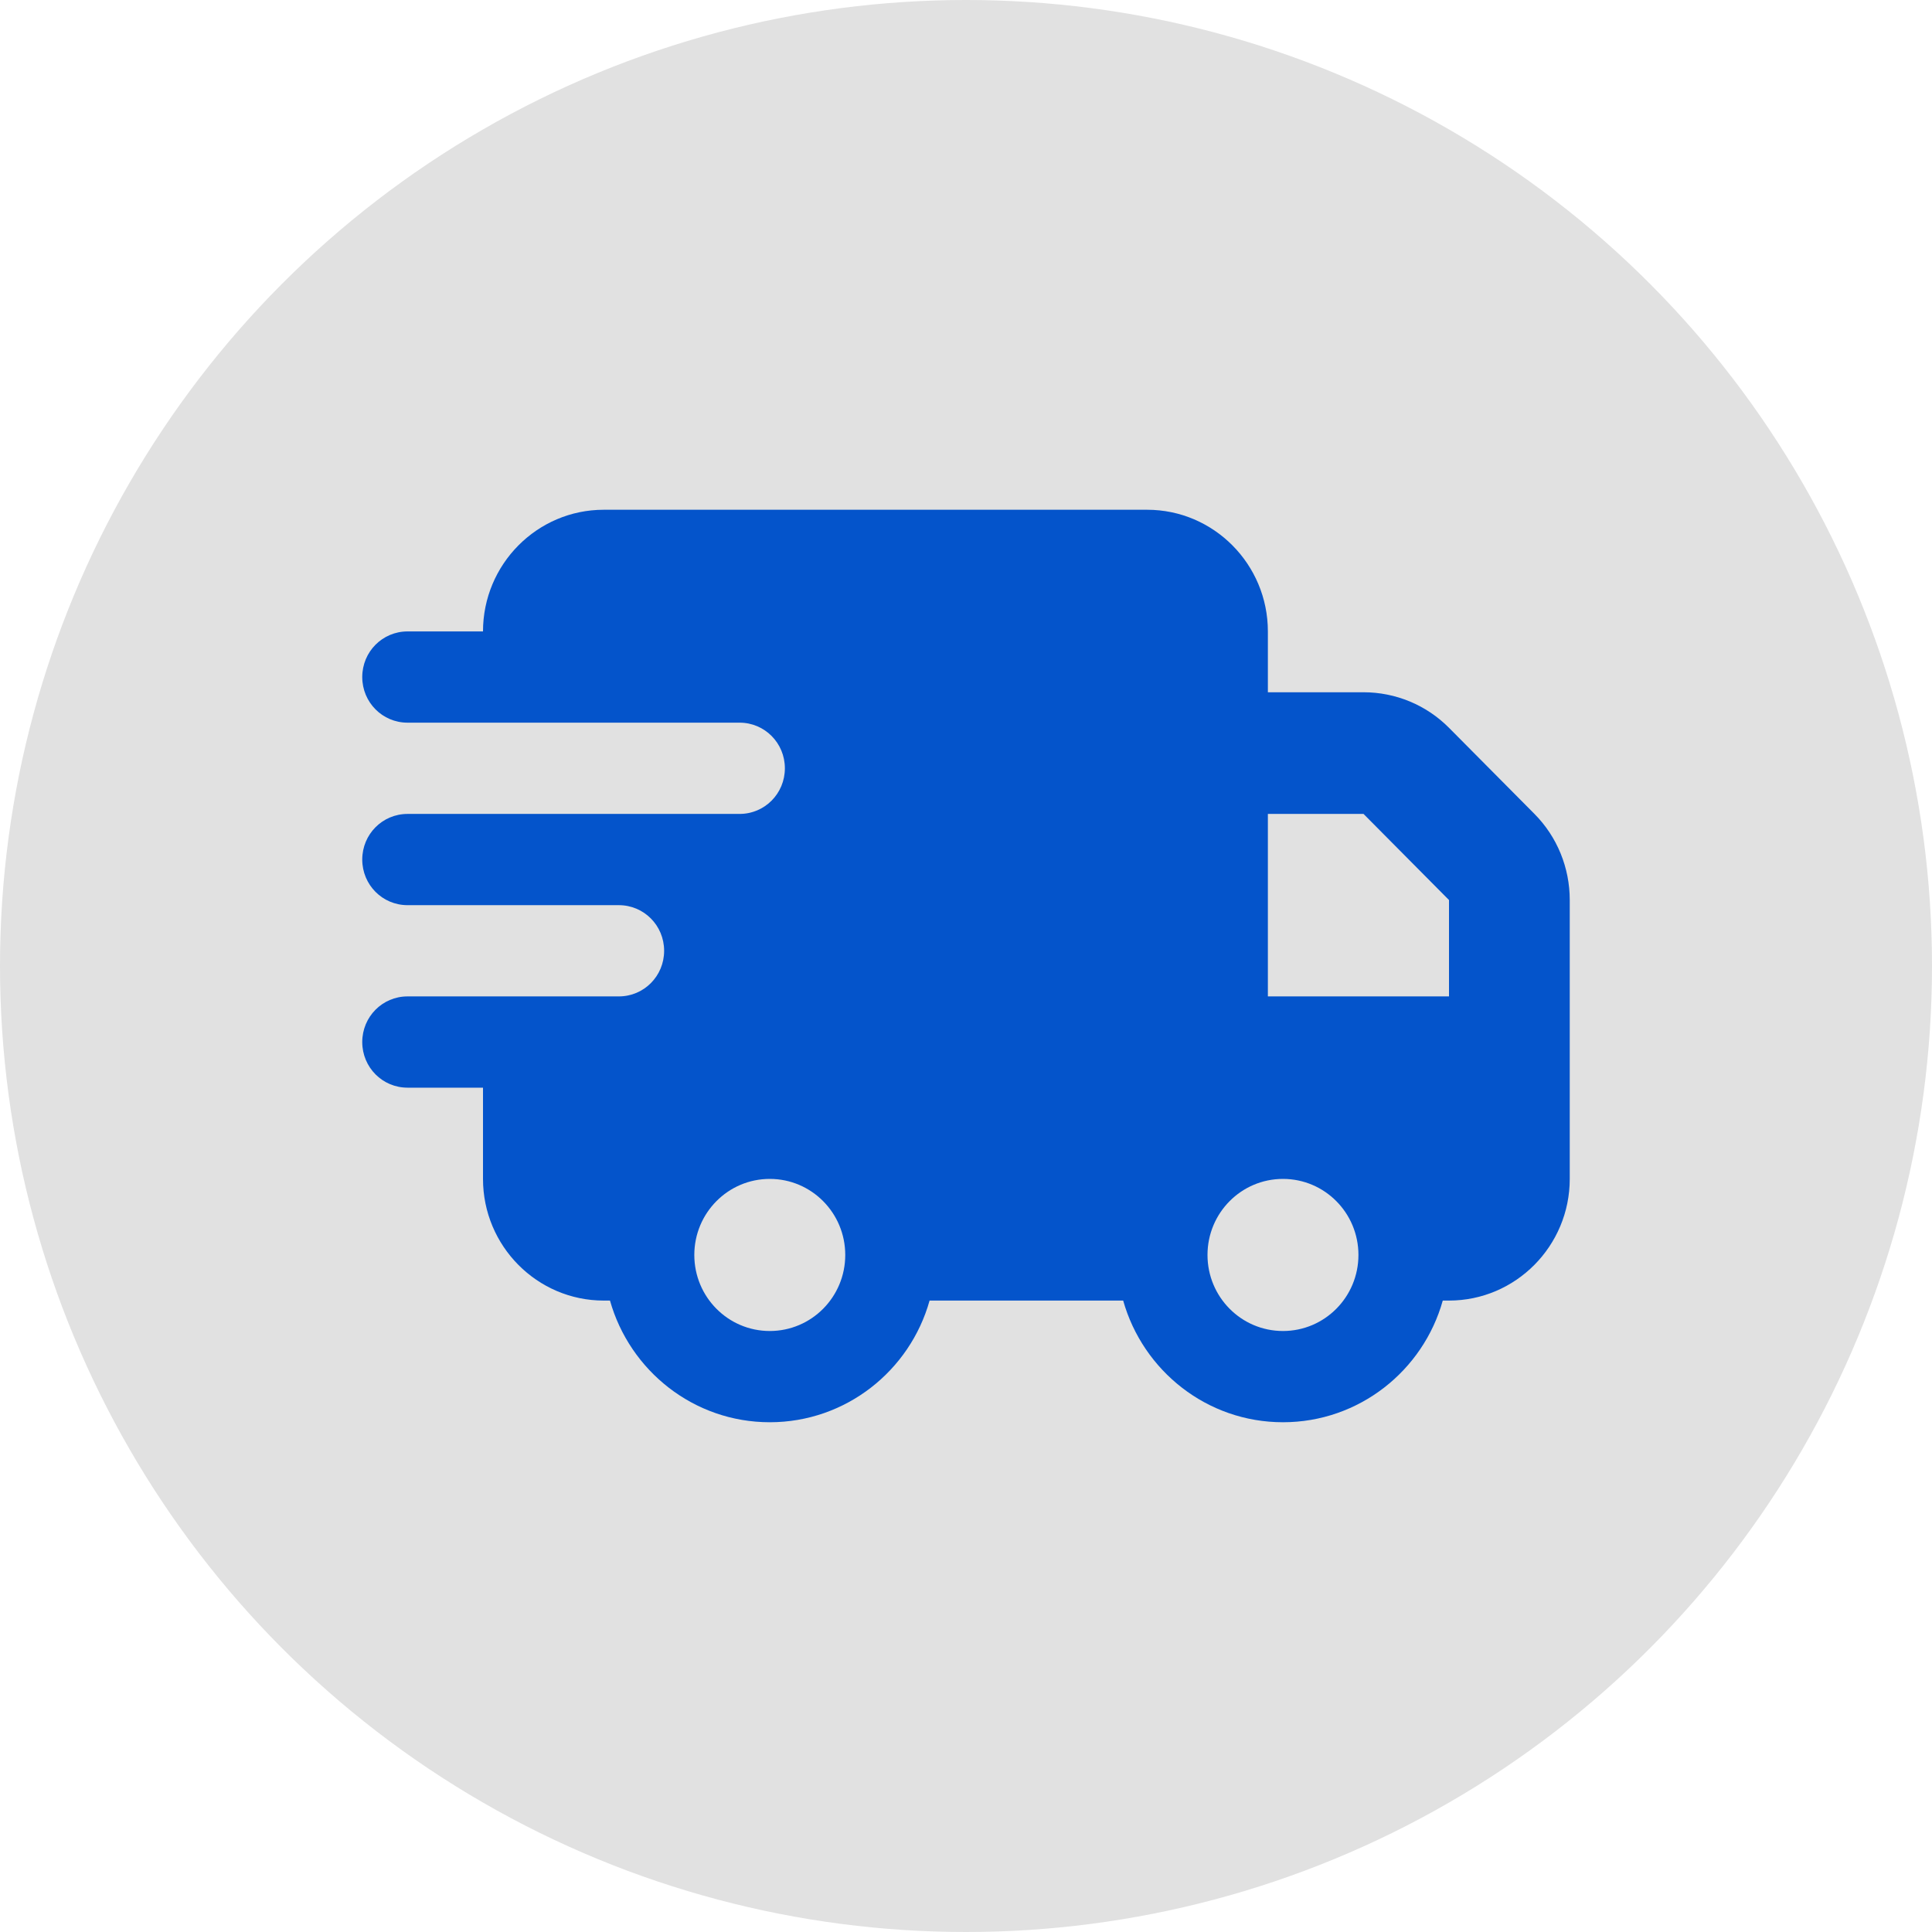 <?xml version="1.0"?>
<svg xmlns="http://www.w3.org/2000/svg" width="80" height="80" viewBox="0 0 80 80" fill="none">
<circle cx="40" cy="40" r="40" fill="#E1E1E1"/>
<path d="M20 26.146C20 23.367 22.242 21.108 25 21.108H47.5C50.258 21.108 52.5 23.367 52.5 26.146V28.665H56.461C57.789 28.665 59.062 29.192 60 30.137L63.539 33.703C64.477 34.647 65 35.93 65 37.269V48.816C65 51.595 62.758 53.854 60 53.854H59.742C58.93 56.759 56.273 58.892 53.125 58.892C49.977 58.892 47.328 56.759 46.508 53.854H38.492C37.68 56.759 35.023 58.892 31.875 58.892C28.727 58.892 26.078 56.759 25.258 53.854H25C22.242 53.854 20 51.595 20 48.816V45.038H16.875C15.836 45.038 15 44.196 15 43.149C15 42.102 15.836 41.259 16.875 41.259H25.625C26.664 41.259 27.5 40.417 27.5 39.37C27.5 38.323 26.664 37.481 25.625 37.481H16.875C15.836 37.481 15 36.639 15 35.592C15 34.545 15.836 33.703 16.875 33.703H30.625C31.664 33.703 32.5 32.86 32.5 31.813C32.5 30.767 31.664 29.924 30.625 29.924H16.875C15.836 29.924 15 29.082 15 28.035C15 26.988 15.836 26.146 16.875 26.146H20ZM60 41.259V37.269L56.461 33.703H52.5V41.259H60ZM35 51.965C35 50.225 33.602 48.816 31.875 48.816C30.148 48.816 28.75 50.225 28.75 51.965C28.75 53.705 30.148 55.114 31.875 55.114C33.602 55.114 35 53.705 35 51.965ZM53.125 55.114C54.852 55.114 56.25 53.705 56.25 51.965C56.25 50.225 54.852 48.816 53.125 48.816C51.398 48.816 50 50.225 50 51.965C50 53.705 51.398 55.114 53.125 55.114Z" fill="#0454CB"/>
</svg>
